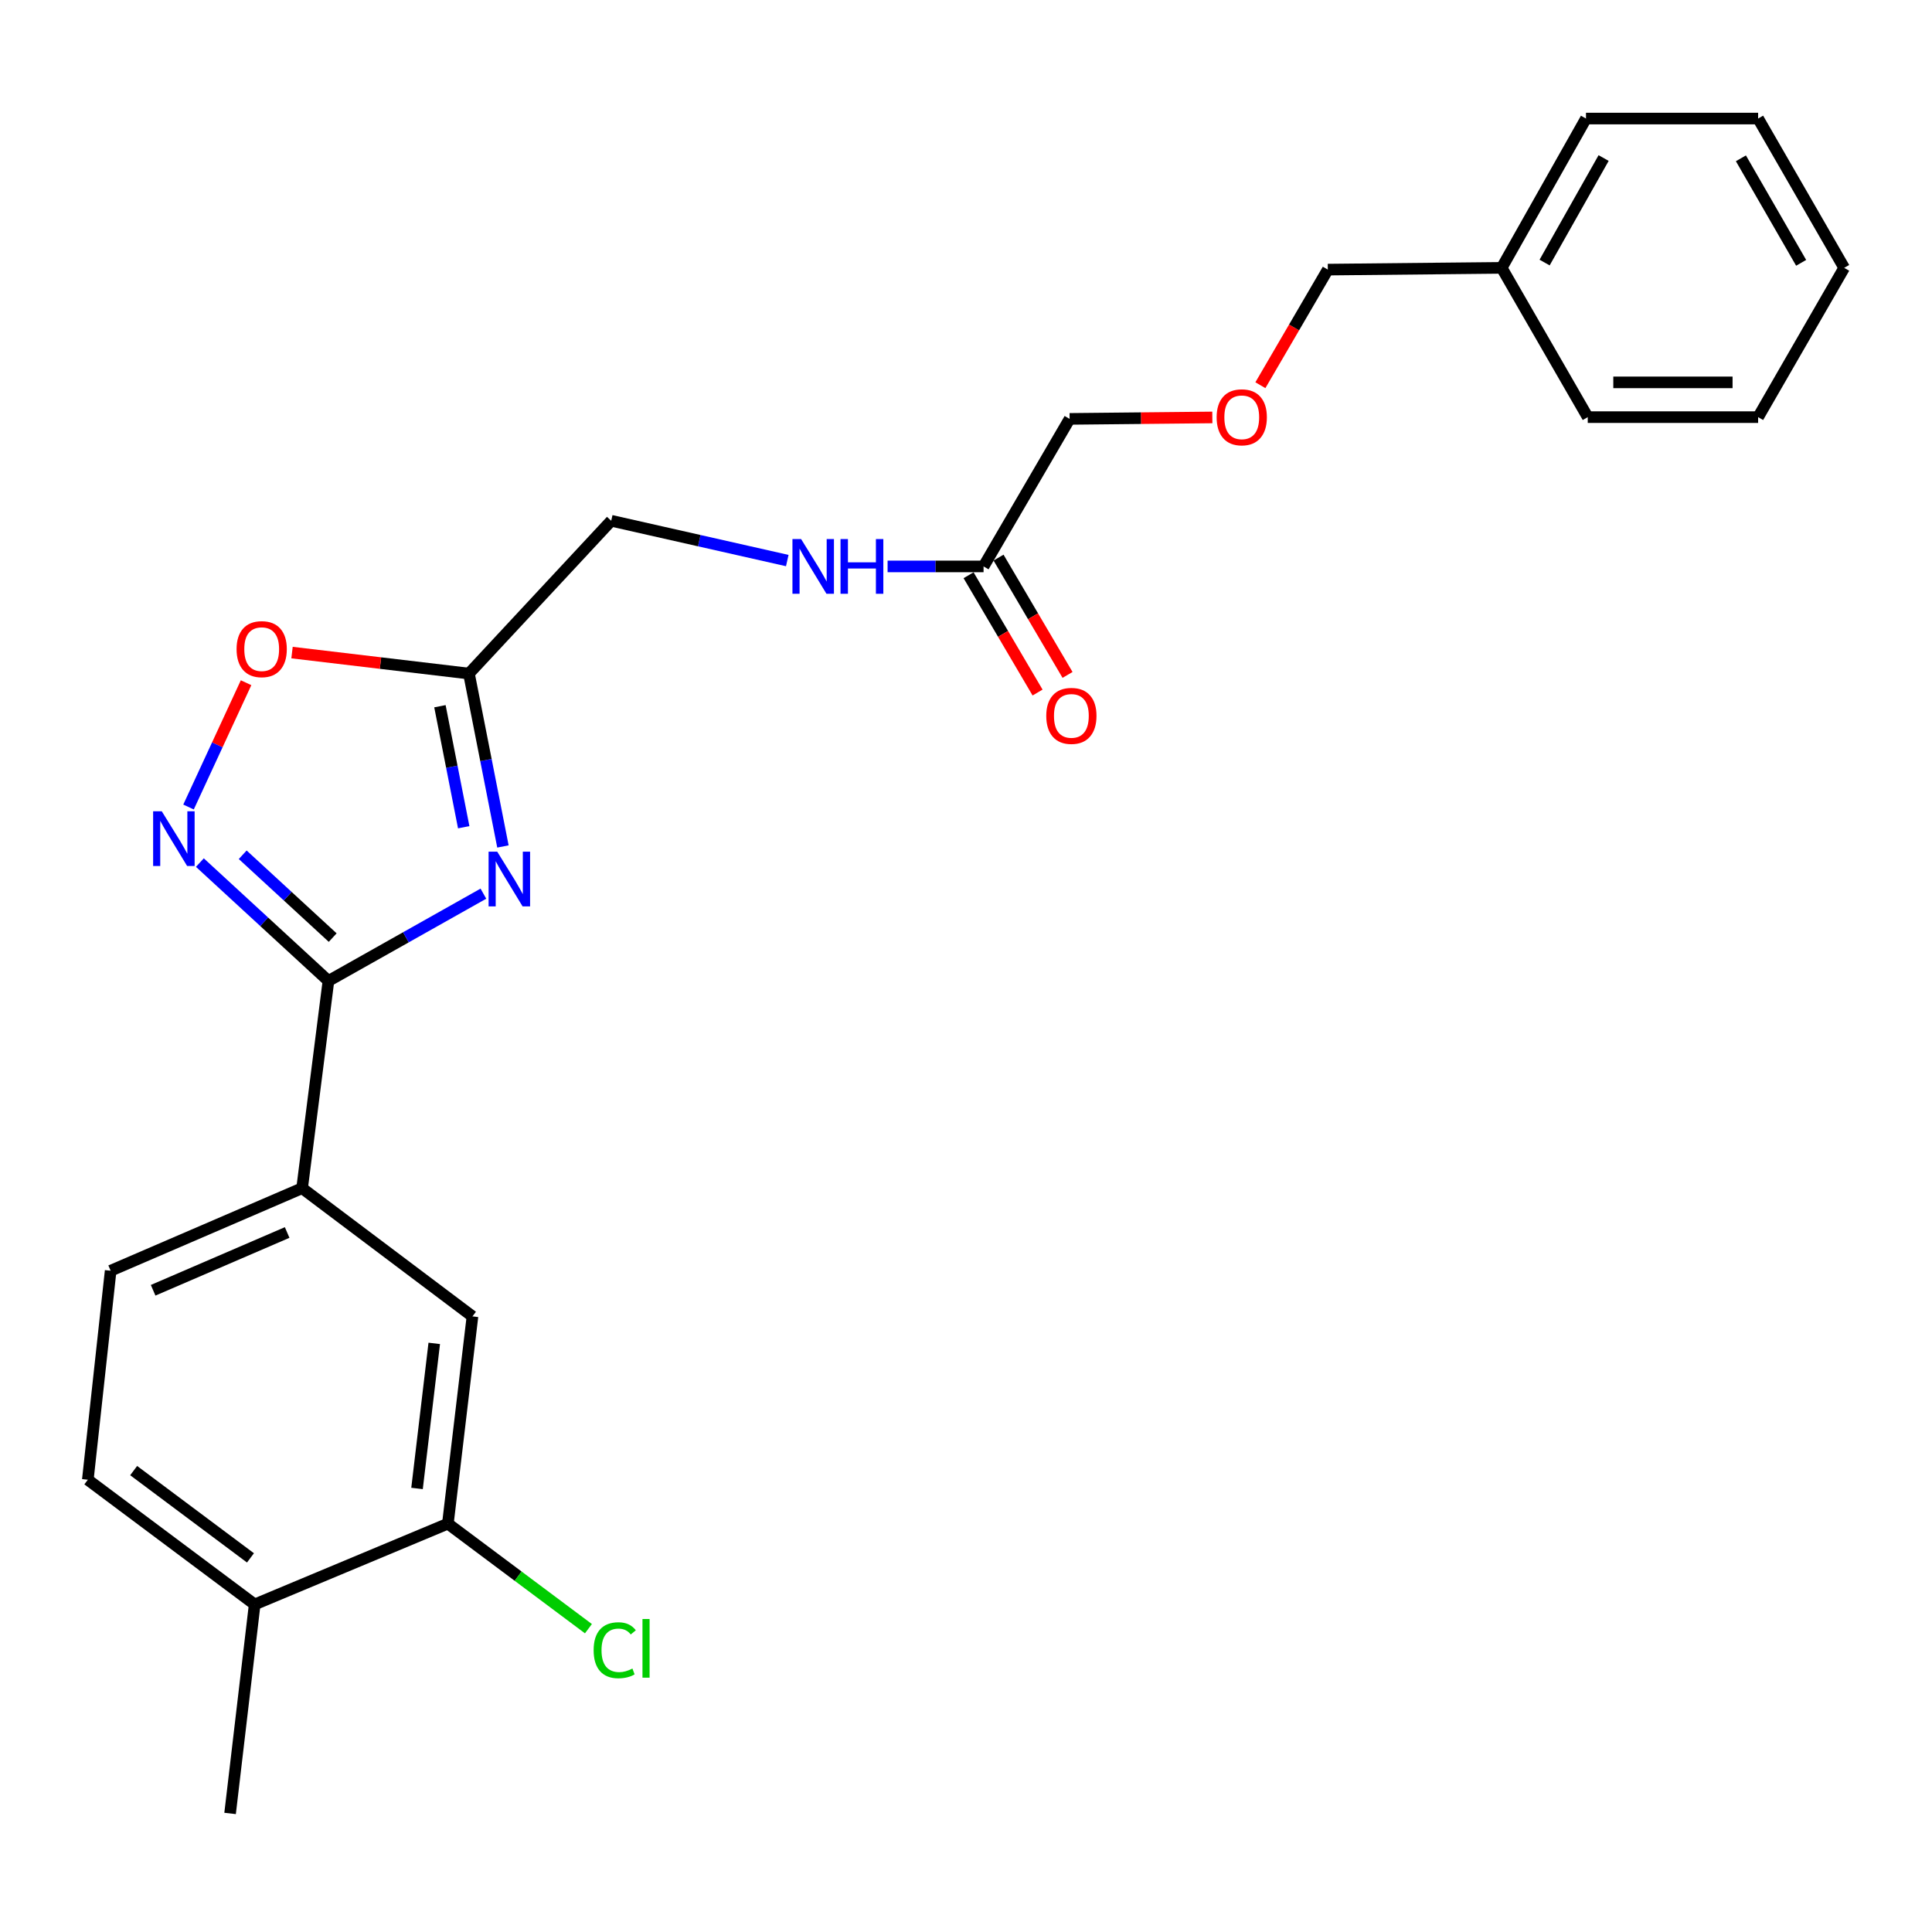 <?xml version='1.0' encoding='iso-8859-1'?>
<svg version='1.1' baseProfile='full'
              xmlns='http://www.w3.org/2000/svg'
                      xmlns:rdkit='http://www.rdkit.org/xml'
                      xmlns:xlink='http://www.w3.org/1999/xlink'
                  xml:space='preserve'
width='1000px' height='1000px' viewBox='0 0 1000 1000'>
<!-- END OF HEADER -->
<rect style='opacity:1.0;fill:#FFFFFF;stroke:none' width='1000' height='1000' x='0' y='0'> </rect>
<path class='bond-0' d='M 407.492,290.145 L 361.929,279.844' style='fill:none;fill-rule:evenodd;stroke:#0000FF;stroke-width:6px;stroke-linecap:butt;stroke-linejoin:miter;stroke-opacity:1' />
<path class='bond-0' d='M 361.929,279.844 L 316.366,269.543' style='fill:none;fill-rule:evenodd;stroke:#000000;stroke-width:6px;stroke-linecap:butt;stroke-linejoin:miter;stroke-opacity:1' />
<path class='bond-1' d='M 459.416,293.179 L 484.252,293.179' style='fill:none;fill-rule:evenodd;stroke:#0000FF;stroke-width:6px;stroke-linecap:butt;stroke-linejoin:miter;stroke-opacity:1' />
<path class='bond-1' d='M 484.252,293.179 L 509.089,293.179' style='fill:none;fill-rule:evenodd;stroke:#000000;stroke-width:6px;stroke-linecap:butt;stroke-linejoin:miter;stroke-opacity:1' />
<path class='bond-2' d='M 501.332,297.742 L 519.188,328.1' style='fill:none;fill-rule:evenodd;stroke:#000000;stroke-width:6px;stroke-linecap:butt;stroke-linejoin:miter;stroke-opacity:1' />
<path class='bond-2' d='M 519.188,328.1 L 537.045,358.459' style='fill:none;fill-rule:evenodd;stroke:#FF0000;stroke-width:6px;stroke-linecap:butt;stroke-linejoin:miter;stroke-opacity:1' />
<path class='bond-2' d='M 516.845,288.617 L 534.702,318.976' style='fill:none;fill-rule:evenodd;stroke:#000000;stroke-width:6px;stroke-linecap:butt;stroke-linejoin:miter;stroke-opacity:1' />
<path class='bond-2' d='M 534.702,318.976 L 552.558,349.335' style='fill:none;fill-rule:evenodd;stroke:#FF0000;stroke-width:6px;stroke-linecap:butt;stroke-linejoin:miter;stroke-opacity:1' />
<path class='bond-3' d='M 509.089,293.179 L 553.632,216.82' style='fill:none;fill-rule:evenodd;stroke:#000000;stroke-width:6px;stroke-linecap:butt;stroke-linejoin:miter;stroke-opacity:1' />
<path class='bond-4' d='M 169.997,507.729 L 210.102,485.143' style='fill:none;fill-rule:evenodd;stroke:#000000;stroke-width:6px;stroke-linecap:butt;stroke-linejoin:miter;stroke-opacity:1' />
<path class='bond-4' d='M 210.102,485.143 L 250.207,462.558' style='fill:none;fill-rule:evenodd;stroke:#0000FF;stroke-width:6px;stroke-linecap:butt;stroke-linejoin:miter;stroke-opacity:1' />
<path class='bond-5' d='M 169.997,507.729 L 136.727,477.103' style='fill:none;fill-rule:evenodd;stroke:#000000;stroke-width:6px;stroke-linecap:butt;stroke-linejoin:miter;stroke-opacity:1' />
<path class='bond-5' d='M 136.727,477.103 L 103.457,446.478' style='fill:none;fill-rule:evenodd;stroke:#0000FF;stroke-width:6px;stroke-linecap:butt;stroke-linejoin:miter;stroke-opacity:1' />
<path class='bond-5' d='M 172.205,485.3 L 148.916,463.862' style='fill:none;fill-rule:evenodd;stroke:#000000;stroke-width:6px;stroke-linecap:butt;stroke-linejoin:miter;stroke-opacity:1' />
<path class='bond-5' d='M 148.916,463.862 L 125.627,442.424' style='fill:none;fill-rule:evenodd;stroke:#0000FF;stroke-width:6px;stroke-linecap:butt;stroke-linejoin:miter;stroke-opacity:1' />
<path class='bond-6' d='M 169.997,507.729 L 156.369,615.004' style='fill:none;fill-rule:evenodd;stroke:#000000;stroke-width:6px;stroke-linecap:butt;stroke-linejoin:miter;stroke-opacity:1' />
<path class='bond-7' d='M 260.317,438.127 L 251.522,393.384' style='fill:none;fill-rule:evenodd;stroke:#0000FF;stroke-width:6px;stroke-linecap:butt;stroke-linejoin:miter;stroke-opacity:1' />
<path class='bond-7' d='M 251.522,393.384 L 242.727,348.641' style='fill:none;fill-rule:evenodd;stroke:#000000;stroke-width:6px;stroke-linecap:butt;stroke-linejoin:miter;stroke-opacity:1' />
<path class='bond-7' d='M 240.019,428.175 L 233.862,396.856' style='fill:none;fill-rule:evenodd;stroke:#0000FF;stroke-width:6px;stroke-linecap:butt;stroke-linejoin:miter;stroke-opacity:1' />
<path class='bond-7' d='M 233.862,396.856 L 227.706,365.536' style='fill:none;fill-rule:evenodd;stroke:#000000;stroke-width:6px;stroke-linecap:butt;stroke-linejoin:miter;stroke-opacity:1' />
<path class='bond-8' d='M 242.727,348.641 L 196.939,343.209' style='fill:none;fill-rule:evenodd;stroke:#000000;stroke-width:6px;stroke-linecap:butt;stroke-linejoin:miter;stroke-opacity:1' />
<path class='bond-8' d='M 196.939,343.209 L 151.152,337.776' style='fill:none;fill-rule:evenodd;stroke:#FF0000;stroke-width:6px;stroke-linecap:butt;stroke-linejoin:miter;stroke-opacity:1' />
<path class='bond-9' d='M 242.727,348.641 L 316.366,269.543' style='fill:none;fill-rule:evenodd;stroke:#000000;stroke-width:6px;stroke-linecap:butt;stroke-linejoin:miter;stroke-opacity:1' />
<path class='bond-10' d='M 127.366,353.378 L 112.475,385.542' style='fill:none;fill-rule:evenodd;stroke:#FF0000;stroke-width:6px;stroke-linecap:butt;stroke-linejoin:miter;stroke-opacity:1' />
<path class='bond-10' d='M 112.475,385.542 L 97.584,417.706' style='fill:none;fill-rule:evenodd;stroke:#0000FF;stroke-width:6px;stroke-linecap:butt;stroke-linejoin:miter;stroke-opacity:1' />
<path class='bond-11' d='M 231.818,788.639 L 244.546,681.364' style='fill:none;fill-rule:evenodd;stroke:#000000;stroke-width:6px;stroke-linecap:butt;stroke-linejoin:miter;stroke-opacity:1' />
<path class='bond-11' d='M 215.855,770.427 L 224.765,695.335' style='fill:none;fill-rule:evenodd;stroke:#000000;stroke-width:6px;stroke-linecap:butt;stroke-linejoin:miter;stroke-opacity:1' />
<path class='bond-12' d='M 231.818,788.639 L 268.194,815.822' style='fill:none;fill-rule:evenodd;stroke:#000000;stroke-width:6px;stroke-linecap:butt;stroke-linejoin:miter;stroke-opacity:1' />
<path class='bond-12' d='M 268.194,815.822 L 304.57,843.005' style='fill:none;fill-rule:evenodd;stroke:#00CC00;stroke-width:6px;stroke-linecap:butt;stroke-linejoin:miter;stroke-opacity:1' />
<path class='bond-13' d='M 231.818,788.639 L 131.822,830.453' style='fill:none;fill-rule:evenodd;stroke:#000000;stroke-width:6px;stroke-linecap:butt;stroke-linejoin:miter;stroke-opacity:1' />
<path class='bond-14' d='M 131.822,830.453 L 45.455,765.912' style='fill:none;fill-rule:evenodd;stroke:#000000;stroke-width:6px;stroke-linecap:butt;stroke-linejoin:miter;stroke-opacity:1' />
<path class='bond-14' d='M 129.64,806.355 L 69.183,761.177' style='fill:none;fill-rule:evenodd;stroke:#000000;stroke-width:6px;stroke-linecap:butt;stroke-linejoin:miter;stroke-opacity:1' />
<path class='bond-15' d='M 131.822,830.453 L 119.094,938.638' style='fill:none;fill-rule:evenodd;stroke:#000000;stroke-width:6px;stroke-linecap:butt;stroke-linejoin:miter;stroke-opacity:1' />
<path class='bond-16' d='M 244.546,681.364 L 156.369,615.004' style='fill:none;fill-rule:evenodd;stroke:#000000;stroke-width:6px;stroke-linecap:butt;stroke-linejoin:miter;stroke-opacity:1' />
<path class='bond-17' d='M 156.369,615.004 L 57.273,657.728' style='fill:none;fill-rule:evenodd;stroke:#000000;stroke-width:6px;stroke-linecap:butt;stroke-linejoin:miter;stroke-opacity:1' />
<path class='bond-17' d='M 148.63,637.939 L 79.263,667.846' style='fill:none;fill-rule:evenodd;stroke:#000000;stroke-width:6px;stroke-linecap:butt;stroke-linejoin:miter;stroke-opacity:1' />
<path class='bond-18' d='M 45.455,765.912 L 57.273,657.728' style='fill:none;fill-rule:evenodd;stroke:#000000;stroke-width:6px;stroke-linecap:butt;stroke-linejoin:miter;stroke-opacity:1' />
<path class='bond-19' d='M 627.502,216.066 L 590.567,216.443' style='fill:none;fill-rule:evenodd;stroke:#FF0000;stroke-width:6px;stroke-linecap:butt;stroke-linejoin:miter;stroke-opacity:1' />
<path class='bond-19' d='M 590.567,216.443 L 553.632,216.82' style='fill:none;fill-rule:evenodd;stroke:#000000;stroke-width:6px;stroke-linecap:butt;stroke-linejoin:miter;stroke-opacity:1' />
<path class='bond-20' d='M 652.372,199.38 L 669.823,169.466' style='fill:none;fill-rule:evenodd;stroke:#FF0000;stroke-width:6px;stroke-linecap:butt;stroke-linejoin:miter;stroke-opacity:1' />
<path class='bond-20' d='M 669.823,169.466 L 687.273,139.551' style='fill:none;fill-rule:evenodd;stroke:#000000;stroke-width:6px;stroke-linecap:butt;stroke-linejoin:miter;stroke-opacity:1' />
<path class='bond-21' d='M 777.271,138.641 L 687.273,139.551' style='fill:none;fill-rule:evenodd;stroke:#000000;stroke-width:6px;stroke-linecap:butt;stroke-linejoin:miter;stroke-opacity:1' />
<path class='bond-22' d='M 777.271,138.641 L 820.904,61.362' style='fill:none;fill-rule:evenodd;stroke:#000000;stroke-width:6px;stroke-linecap:butt;stroke-linejoin:miter;stroke-opacity:1' />
<path class='bond-22' d='M 799.488,135.898 L 830.031,81.803' style='fill:none;fill-rule:evenodd;stroke:#000000;stroke-width:6px;stroke-linecap:butt;stroke-linejoin:miter;stroke-opacity:1' />
<path class='bond-23' d='M 777.271,138.641 L 821.814,215.91' style='fill:none;fill-rule:evenodd;stroke:#000000;stroke-width:6px;stroke-linecap:butt;stroke-linejoin:miter;stroke-opacity:1' />
<path class='bond-24' d='M 820.904,61.362 L 910.002,61.362' style='fill:none;fill-rule:evenodd;stroke:#000000;stroke-width:6px;stroke-linecap:butt;stroke-linejoin:miter;stroke-opacity:1' />
<path class='bond-25' d='M 821.814,215.91 L 910.002,215.91' style='fill:none;fill-rule:evenodd;stroke:#000000;stroke-width:6px;stroke-linecap:butt;stroke-linejoin:miter;stroke-opacity:1' />
<path class='bond-25' d='M 835.042,197.913 L 896.774,197.913' style='fill:none;fill-rule:evenodd;stroke:#000000;stroke-width:6px;stroke-linecap:butt;stroke-linejoin:miter;stroke-opacity:1' />
<path class='bond-26' d='M 910.002,61.362 L 954.545,138.641' style='fill:none;fill-rule:evenodd;stroke:#000000;stroke-width:6px;stroke-linecap:butt;stroke-linejoin:miter;stroke-opacity:1' />
<path class='bond-26' d='M 901.091,81.942 L 932.271,136.037' style='fill:none;fill-rule:evenodd;stroke:#000000;stroke-width:6px;stroke-linecap:butt;stroke-linejoin:miter;stroke-opacity:1' />
<path class='bond-27' d='M 910.002,215.91 L 954.545,138.641' style='fill:none;fill-rule:evenodd;stroke:#000000;stroke-width:6px;stroke-linecap:butt;stroke-linejoin:miter;stroke-opacity:1' />
<path  class='atom-0' d='M 414.651 279.019
L 423.931 294.019
Q 424.851 295.499, 426.331 298.179
Q 427.811 300.859, 427.891 301.019
L 427.891 279.019
L 431.651 279.019
L 431.651 307.339
L 427.771 307.339
L 417.811 290.939
Q 416.651 289.019, 415.411 286.819
Q 414.211 284.619, 413.851 283.939
L 413.851 307.339
L 410.171 307.339
L 410.171 279.019
L 414.651 279.019
' fill='#0000FF'/>
<path  class='atom-0' d='M 435.051 279.019
L 438.891 279.019
L 438.891 291.059
L 453.371 291.059
L 453.371 279.019
L 457.211 279.019
L 457.211 307.339
L 453.371 307.339
L 453.371 294.259
L 438.891 294.259
L 438.891 307.339
L 435.051 307.339
L 435.051 279.019
' fill='#0000FF'/>
<path  class='atom-3' d='M 257.374 440.836
L 266.654 455.836
Q 267.574 457.316, 269.054 459.996
Q 270.534 462.676, 270.614 462.836
L 270.614 440.836
L 274.374 440.836
L 274.374 469.156
L 270.494 469.156
L 260.534 452.756
Q 259.374 450.836, 258.134 448.636
Q 256.934 446.436, 256.574 445.756
L 256.574 469.156
L 252.894 469.156
L 252.894 440.836
L 257.374 440.836
' fill='#0000FF'/>
<path  class='atom-5' d='M 122.452 335.993
Q 122.452 329.193, 125.812 325.393
Q 129.172 321.593, 135.452 321.593
Q 141.732 321.593, 145.092 325.393
Q 148.452 329.193, 148.452 335.993
Q 148.452 342.873, 145.052 346.793
Q 141.652 350.673, 135.452 350.673
Q 129.212 350.673, 125.812 346.793
Q 122.452 342.913, 122.452 335.993
M 135.452 347.473
Q 139.772 347.473, 142.092 344.593
Q 144.452 341.673, 144.452 335.993
Q 144.452 330.433, 142.092 327.633
Q 139.772 324.793, 135.452 324.793
Q 131.132 324.793, 128.772 327.593
Q 126.452 330.393, 126.452 335.993
Q 126.452 341.713, 128.772 344.593
Q 131.132 347.473, 135.452 347.473
' fill='#FF0000'/>
<path  class='atom-6' d='M 83.738 419.929
L 93.018 434.929
Q 93.938 436.409, 95.418 439.089
Q 96.898 441.769, 96.978 441.929
L 96.978 419.929
L 100.738 419.929
L 100.738 448.249
L 96.858 448.249
L 86.898 431.849
Q 85.738 429.929, 84.498 427.729
Q 83.298 425.529, 82.938 424.849
L 82.938 448.249
L 79.258 448.249
L 79.258 419.929
L 83.738 419.929
' fill='#0000FF'/>
<path  class='atom-12' d='M 307.266 854.16
Q 307.266 847.12, 310.546 843.44
Q 313.866 839.72, 320.146 839.72
Q 325.986 839.72, 329.106 843.84
L 326.466 846
Q 324.186 843, 320.146 843
Q 315.866 843, 313.586 845.88
Q 311.346 848.72, 311.346 854.16
Q 311.346 859.76, 313.666 862.64
Q 316.026 865.52, 320.586 865.52
Q 323.706 865.52, 327.346 863.64
L 328.466 866.64
Q 326.986 867.6, 324.746 868.16
Q 322.506 868.72, 320.026 868.72
Q 313.866 868.72, 310.546 864.96
Q 307.266 861.2, 307.266 854.16
' fill='#00CC00'/>
<path  class='atom-12' d='M 332.546 838
L 336.226 838
L 336.226 868.36
L 332.546 868.36
L 332.546 838
' fill='#00CC00'/>
<path  class='atom-16' d='M 541.542 370.538
Q 541.542 363.738, 544.902 359.938
Q 548.262 356.138, 554.542 356.138
Q 560.822 356.138, 564.182 359.938
Q 567.542 363.738, 567.542 370.538
Q 567.542 377.418, 564.142 381.338
Q 560.742 385.218, 554.542 385.218
Q 548.302 385.218, 544.902 381.338
Q 541.542 377.458, 541.542 370.538
M 554.542 382.018
Q 558.862 382.018, 561.182 379.138
Q 563.542 376.218, 563.542 370.538
Q 563.542 364.978, 561.182 362.178
Q 558.862 359.338, 554.542 359.338
Q 550.222 359.338, 547.862 362.138
Q 545.542 364.938, 545.542 370.538
Q 545.542 376.258, 547.862 379.138
Q 550.222 382.018, 554.542 382.018
' fill='#FF0000'/>
<path  class='atom-17' d='M 629.73 215.99
Q 629.73 209.19, 633.09 205.39
Q 636.45 201.59, 642.73 201.59
Q 649.01 201.59, 652.37 205.39
Q 655.73 209.19, 655.73 215.99
Q 655.73 222.87, 652.33 226.79
Q 648.93 230.67, 642.73 230.67
Q 636.49 230.67, 633.09 226.79
Q 629.73 222.91, 629.73 215.99
M 642.73 227.47
Q 647.05 227.47, 649.37 224.59
Q 651.73 221.67, 651.73 215.99
Q 651.73 210.43, 649.37 207.63
Q 647.05 204.79, 642.73 204.79
Q 638.41 204.79, 636.05 207.59
Q 633.73 210.39, 633.73 215.99
Q 633.73 221.71, 636.05 224.59
Q 638.41 227.47, 642.73 227.47
' fill='#FF0000'/>
</svg>
